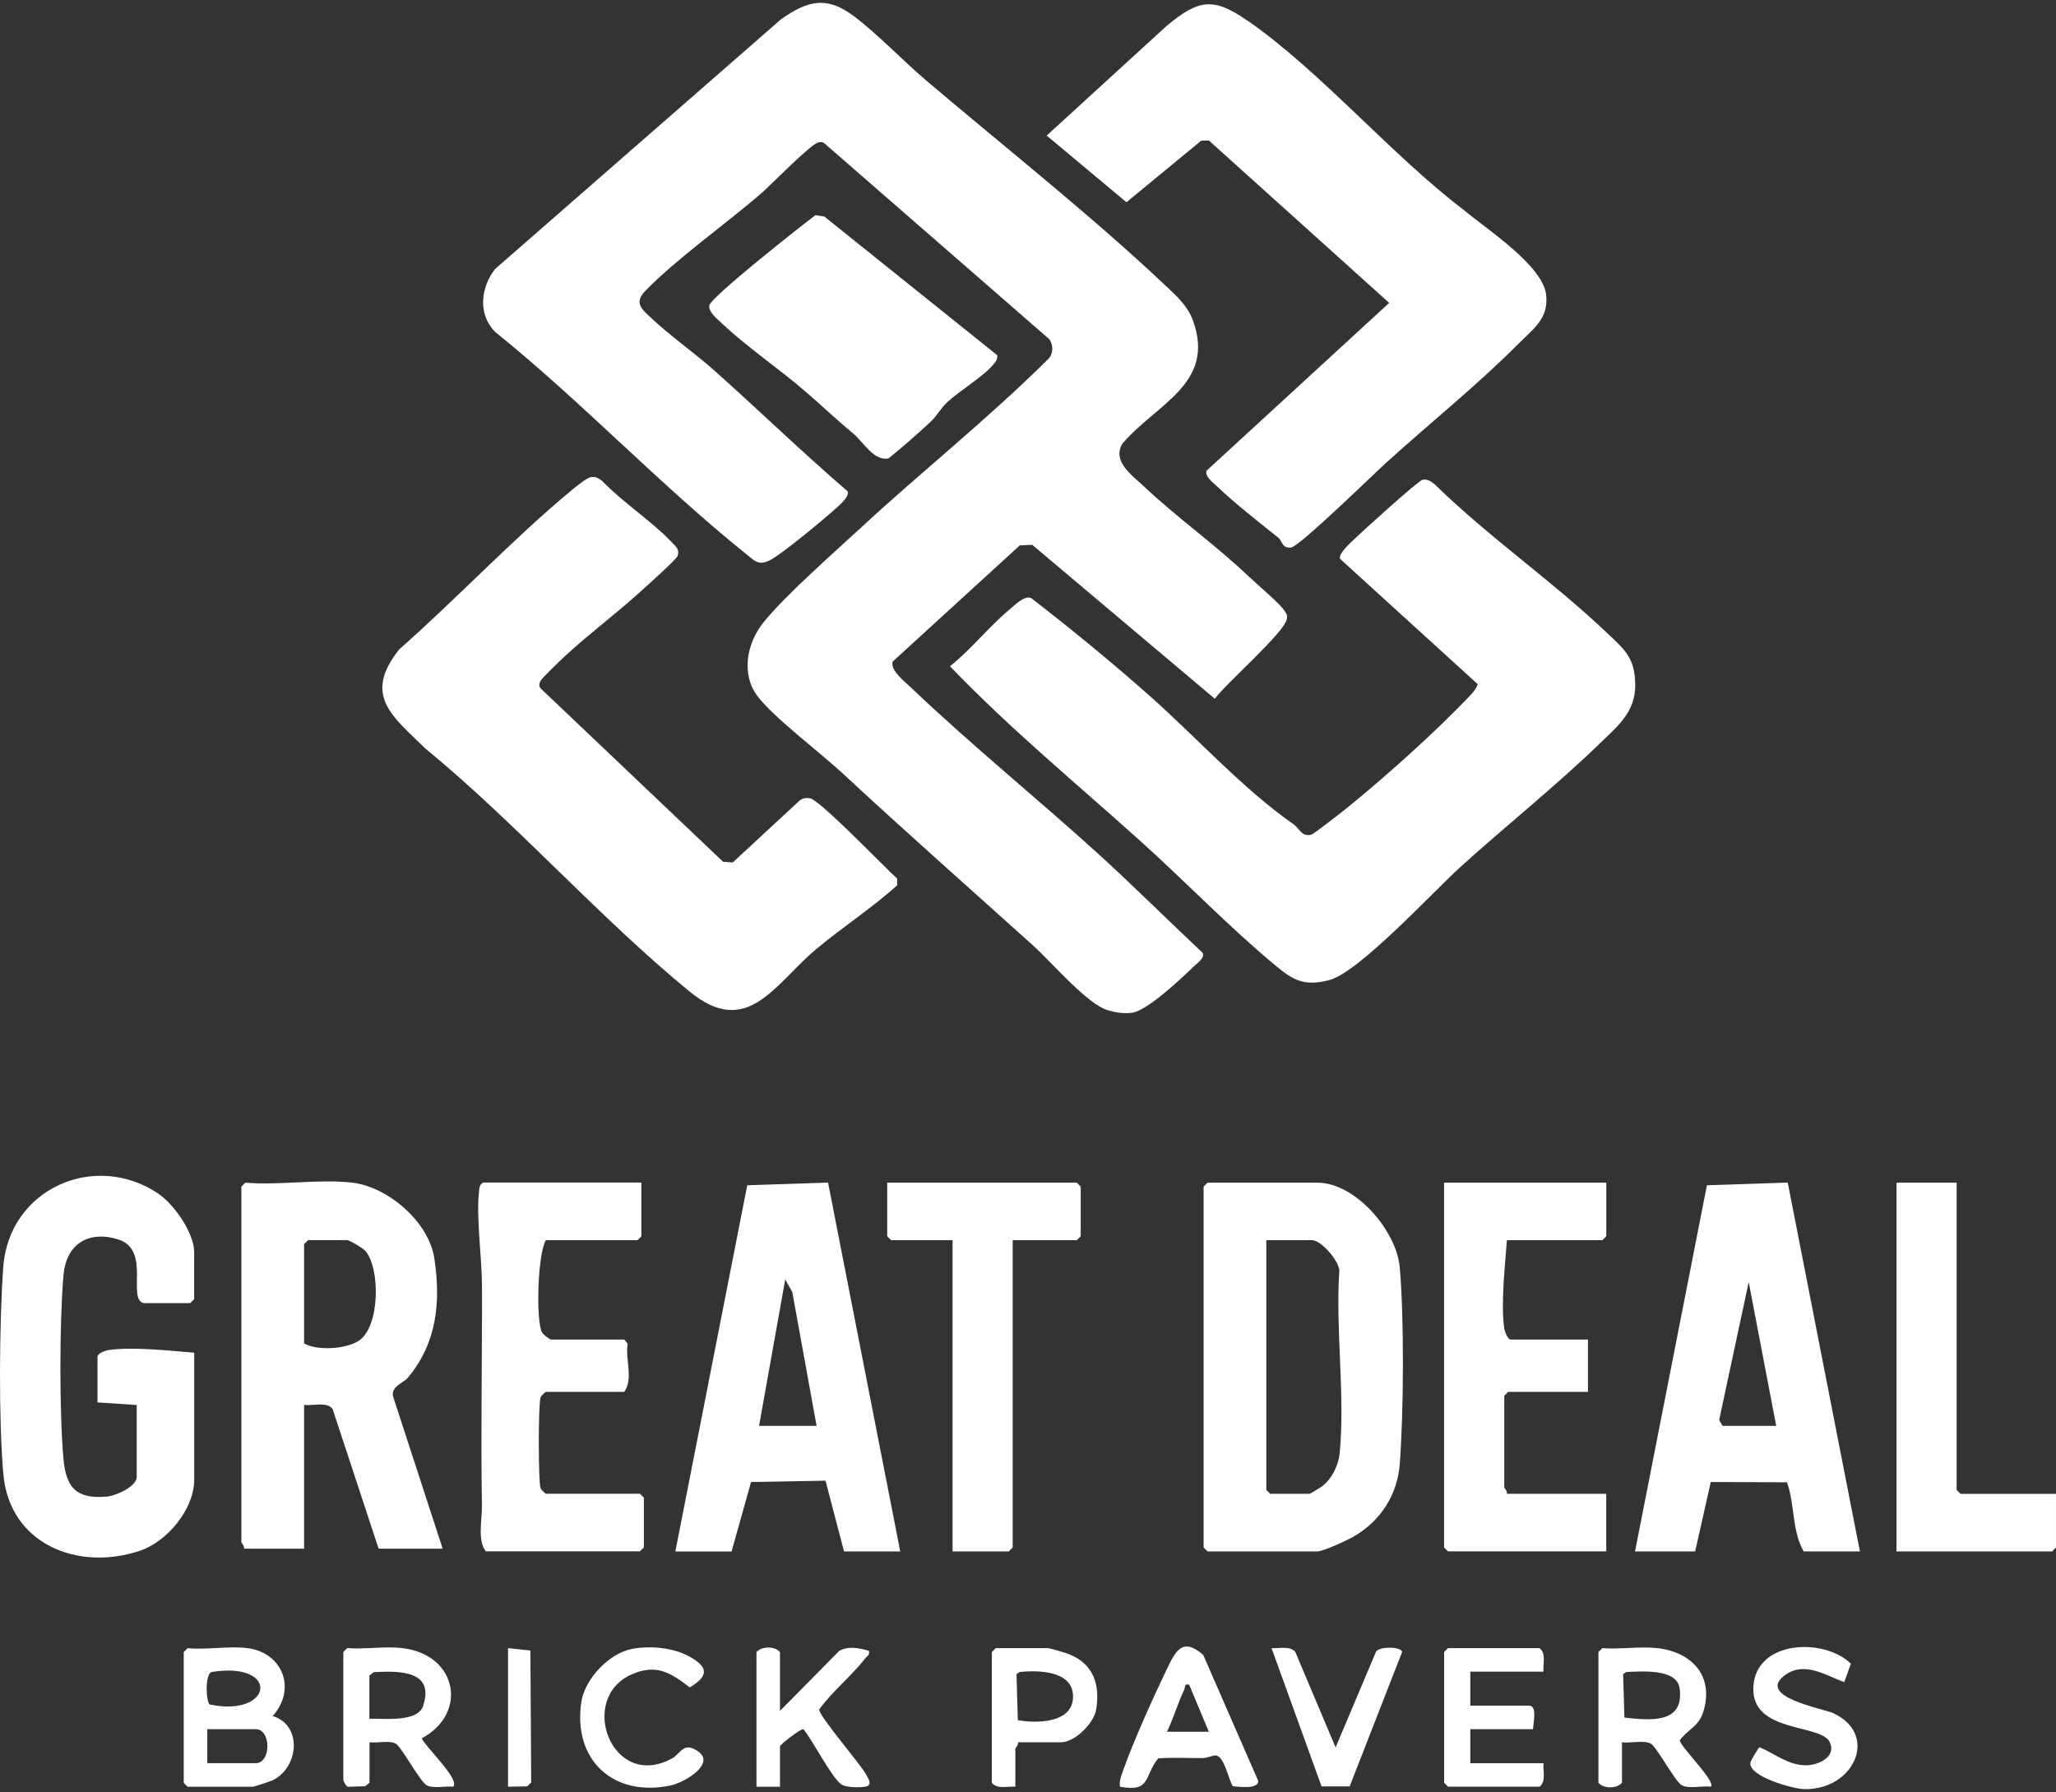 <svg xmlns="http://www.w3.org/2000/svg" width="499" height="435" viewBox="0 0 499 435" fill="none"><rect x="0" y="0" width="499" height="435" fill="#333333" stroke="none"/><path d="M303.274 140.089C305.191 141.933 310.767 146.573 311.836 148.373C312.245 149.061 312.479 149.207 312.348 150.158C311.865 153.451 297.449 165.935 294.844 169.594L250.529 132.23L247.514 132.362L216.663 160.564C215.975 162.628 219.575 165.423 221.038 166.813C235.762 180.863 251.714 193.742 266.744 207.411C275.247 215.153 283.458 223.349 291.844 231.223C292.532 232.408 290.775 233.579 289.912 234.399C286.912 237.282 278.409 245.404 274.677 245.814C272.613 246.048 270.886 245.756 268.925 245.2C263.89 243.765 255.182 233.491 250.88 229.613C235.396 215.651 219.809 201.909 204.545 187.727C199.086 182.649 187.948 174.307 183.894 169.023C179.84 163.74 181.187 156.247 185.167 151.227C190.378 144.67 202.379 134.147 208.964 128.059C223.892 114.258 239.933 101.54 254.378 87.168C255.68 85.91 255.695 83.787 254.685 82.339L200.052 34.76C199.598 34.423 199.159 34.438 198.632 34.555C196.671 35.038 187.26 44.741 184.846 46.848C176.342 54.239 164.078 62.874 156.6 70.63C153.79 73.543 155.765 75.036 158.18 77.304C162.717 81.563 168.644 85.719 173.43 89.978C184.275 99.652 194.724 109.78 205.745 119.263C206.184 120.712 203.33 122.981 202.276 123.917C199.451 126.449 189.865 134.382 186.982 135.904C184.099 137.426 183.177 136.138 181.026 134.411C159.966 117.493 141.159 97.457 120.085 80.48C115.943 76.163 116.675 69.782 120.158 65.289L189.602 4.64C196.129 0.089 200.666 -1.053 207.355 4.011C213.282 8.504 219.092 14.695 224.814 19.553C243.767 35.638 264.593 52.088 282.58 69.035C285.448 71.743 288.214 74.114 289.575 77.904C295.034 93.183 280.619 98.013 272.379 107.716C269.906 112.004 274.706 115.297 277.487 117.917C285.609 125.6 294.99 132.186 303.245 140.075L303.274 140.089Z" fill="white"></path><path d="M345.259 116.452C346.488 116.189 347.41 116.906 348.274 117.608C361.226 130.283 376.798 141.039 389.852 153.45C394.228 157.607 396.804 159.524 396.877 166.154C396.951 172.783 392.677 176.179 388.272 180.452C377.661 190.741 365.324 200.546 354.289 210.571C347.761 216.499 329.76 236.051 322.589 237.881C316.281 239.505 313.691 237.778 309.227 234.061C298.031 224.724 287.728 213.981 276.883 204.22C261.311 190.199 245.095 176.867 230.562 161.704C235.612 157.709 240.017 152.104 244.847 148.079C246.281 146.894 248.535 144.493 250.247 145.137C259.994 152.674 269.565 160.519 278.8 168.685C290.377 178.915 301.397 191.268 314.013 200.107C315.462 201.117 315.93 203.225 318.301 202.551C318.901 202.39 325.545 197.195 326.672 196.287C336.112 188.663 348.581 177.51 356.865 168.729C357.611 167.939 358.314 167.119 358.65 166.051L325.209 135.61C324.96 134.366 327.067 132.434 327.945 131.556C329.877 129.653 344.132 116.686 345.259 116.452Z" fill="white"></path><path d="M143.428 115.795C144.481 115.619 145.316 116.058 146.106 116.688C151.097 121.912 158.078 126.391 162.98 131.542C163.961 132.581 165 133.269 164.459 134.923C164.239 135.728 156.438 142.694 155.033 143.953C149.501 148.958 143.047 153.803 137.559 158.837C136.549 159.759 131.515 164.559 131.207 165.218C130.885 165.921 130.71 166.403 131.207 167.077L175.493 209.153L177.835 209.329L194.007 194.357C194.739 193.727 195.617 193.596 196.539 193.727C198.983 194.093 214.687 210.514 217.745 213.236V214.861C211.555 220.466 204.31 225.12 197.856 230.564C187.992 238.892 181.362 252.122 167.4 240.677C145.418 222.691 125.368 199.845 103.269 181.697C95.278 173.867 87.931 168.804 96.931 157.564C110.879 145.285 124.27 131.001 138.496 119.176C139.476 118.356 142.403 115.956 143.398 115.795H143.428Z" fill="white"></path><path d="M302.639 4.904C320.538 17.285 337.602 37.555 355.267 50.961C360.638 55.512 374.512 64.411 375.259 71.597C375.859 77.363 372.2 79.734 368.585 83.378C358.823 93.227 346.91 102.813 336.519 112.224C333.49 114.961 315.371 132.684 313.337 132.889C311.083 133.108 311.244 131.308 310.293 130.533C305.244 126.479 299.961 122.41 295.277 117.946C294.326 117.039 292.438 115.707 292.819 114.258L337.163 73.514L293.404 34.101L291.516 34.16L273.398 49.087L254.035 32.901L283.203 6.236C290.799 -0.043 294.355 -0.804 302.624 4.918L302.639 4.904Z" fill="white"></path><path d="M85.544 287.042C94.12 288.052 104.028 296.525 105.389 305.277C107.043 315.946 106.048 325.942 98.965 334.416C97.94 335.631 95.115 336.333 95.335 338.733L107.438 375.878H91.896L80.729 341.982C79.353 340.094 75.929 341.265 73.807 340.973V375.878H59.215C59.42 375.248 58.586 374.502 58.586 374.297V287.993L59.537 287.042C67.777 287.744 77.524 286.09 85.559 287.042H85.544ZM74.758 301.004L73.807 301.955V326.074C76.968 327.859 83.963 327.479 87.095 325.401C92.276 321.961 92.305 307.751 88.661 303.58C88.105 302.95 84.856 300.989 84.271 300.989H74.758V301.004Z" fill="white"></path><path d="M293.072 287.041H319.723C328.973 287.041 338.954 298.691 339.73 307.647C340.813 320.175 340.681 342.67 339.73 355.3C339.173 362.764 335.09 369.086 328.709 372.833C327.114 373.769 321.187 376.535 319.723 376.535H293.072L292.121 375.584V288.007L293.072 287.056V287.041ZM307.342 301.003V361.608L308.293 362.559H317.806C317.996 362.559 320.528 361.008 320.982 360.656C323.28 358.856 324.86 355.622 325.138 352.753C326.514 338.791 324.084 322.546 325.065 308.335C324.889 305.906 320.645 301.003 318.435 301.003H307.327H307.342Z" fill="white"></path><path d="M34.773 316.239C30.85 315.141 36.675 303.257 28.64 300.799C21.279 298.545 16.025 302.101 15.396 309.565C14.43 320.951 14.4 342.67 15.396 354.027C16.025 361.14 18.615 363.877 25.918 363.233C28.084 363.042 33.177 360.818 33.177 358.447V341.002L23.665 340.372V329.264C23.665 328.459 25.655 327.757 26.489 327.64C32.387 326.849 41.168 327.815 47.139 328.313V359.091C47.139 366.247 40.656 374.121 33.953 376.375C18.952 381.424 2.341 374.809 0.819 357.818C-0.367 344.514 -0.162 321.142 0.775 307.663C2.107 288.476 23.05 279.314 38.446 289.72C42.251 292.281 47.125 299.277 47.125 303.887V315.317L46.173 316.268H34.743L34.773 316.239Z" fill="white"></path><path d="M163.914 376.535L181.359 287.67L200.97 287.012L218.489 376.535H204.849L200.356 359.368L182.281 359.69L177.554 376.55H163.914V376.535ZM198.19 346.065L192.292 313.575L190.579 310.531L184.228 346.065H198.19Z" fill="white"></path><path d="M396.832 376.535L414.277 287.67L433.889 287.012L451.407 376.535H437.767C434.884 371.618 435.645 365.135 433.713 359.763L415.214 359.69L411.423 376.535H396.832ZM418.082 346.065H431.093L424.42 311.16L417.248 344.631L418.082 346.065Z" fill="white"></path><path d="M389.853 287.041V300.052L388.902 301.003H365.734C365.266 307.179 364.256 316.209 365.061 322.297C365.178 323.132 365.881 325.122 366.686 325.122H385.404V337.811H366.042L365.09 338.762V360.978C365.09 361.183 365.925 361.944 365.72 362.559H389.839V376.521H351.436L350.484 375.57V287.041H389.839H389.853Z" fill="white"></path><path d="M155.659 287.041V300.052L154.708 301.003H132.491C130.457 304.267 130.018 320.951 131.599 323.468C131.891 323.922 133.413 325.122 133.75 325.122H151.517L152.337 326.146C151.693 329.805 153.786 334.635 151.517 337.811H132.477C132.36 337.811 131.364 338.791 131.218 339.084C130.618 340.372 130.618 359.998 131.218 361.271C131.364 361.564 132.374 362.544 132.477 362.544H155.322L156.273 363.495V375.555L155.322 376.506H117.885C115.836 373.725 117.022 368.998 116.963 365.369C116.671 347.777 117.036 329.776 116.978 312.082C116.963 305.276 115.544 295.383 116.261 289.207C116.363 288.285 116.334 287.568 117.241 287.012H155.644L155.659 287.041Z" fill="white"></path><path d="M195.422 94.983C189.129 89.524 181.094 84.08 175.328 78.591C174.157 77.479 171.976 75.84 172.137 74.172C172.313 72.24 194.632 54.678 197.91 52.219L200.091 52.57L242.035 86.216C242.138 87.27 241.684 87.753 241.084 88.47C238.728 91.339 232.844 94.88 229.917 97.603C228.351 99.052 227.429 100.896 225.819 102.403C222.556 105.447 219.014 108.55 215.619 111.272C212.018 111.901 209.589 107.306 207.086 105.228C203.047 101.861 199.315 98.349 195.437 94.983H195.422Z" fill="white"></path><path d="M245.784 301.003V375.57L244.833 376.535H231.193V301.003H216.279L215.328 300.052V287.041H261.341L262.293 288.007V300.052L261.341 301.003H245.784Z" fill="white"></path><path d="M474.88 287.041V361.622L475.832 362.573H498.999V375.57L498.048 376.535H460.289V287.041H474.88Z" fill="white"></path><path d="M60.147 400.01C68.709 401.21 72.002 410.005 66.177 416.503C73.509 418.699 72.499 429.046 66.177 432.075C65.635 432.339 61.654 433.656 61.406 433.656H45.541L44.59 432.705V400.976L45.541 400.024C50.107 400.478 55.742 399.41 60.133 400.024L60.147 400.01ZM51.351 405.805C49.712 406.347 49.976 413.035 50.898 413.694C66.338 416.869 68.05 403.127 51.351 405.805ZM50.312 427.934H62.05C65.855 427.934 65.855 419.679 62.05 419.679H50.312V427.934Z" fill="white"></path><path d="M97.597 400.011C110.886 401.474 113.784 415.729 102.368 421.905C103.159 423.925 111.735 431.857 109.979 433.643C108.106 433.423 105.296 434.155 103.627 433.335C101.959 432.516 97.524 424.027 96.017 423.179C94.509 422.33 91.495 423.105 89.68 422.857V432.691L88.626 433.54L84.397 433.657C83.972 433.526 83.328 432.223 83.328 432.047V400.948L84.279 399.996C88.553 400.333 93.426 399.528 97.612 399.996L97.597 400.011ZM89.665 417.149C93.031 417.046 101.373 418.1 102.705 414.017C105.53 405.338 96.836 405.528 90.704 405.836L89.65 406.685V417.149H89.665Z" fill="white"></path><path d="M402.219 400.01C410.648 400.947 416.151 406.83 413.356 415.596C412.244 419.109 409.39 419.87 407.678 422.431C408.19 424.348 416.517 432.398 415.229 433.642C413.224 433.364 410.005 434.198 408.248 433.334C406.595 432.515 402.16 424.026 400.638 423.178C398.999 422.27 395.603 423.148 393.657 422.856V432.69C392.384 434.169 389.208 434.169 387.949 432.69V400.961L388.901 400.01C393.174 400.347 398.048 399.542 402.233 400.01H402.219ZM394.696 405.805L393.935 406.318L394.257 416.87C400.36 417.499 408.79 418.538 407.663 409.816C407.034 404.898 398.37 405.659 394.711 405.805H394.696Z" fill="white"></path><path d="M374.615 405.719H356.848V413.974H371.132C373.21 413.974 372.054 418.452 372.083 419.681H356.848V427.936H374.615C374.439 429.853 375.317 432.297 373.664 433.644H351.447L350.496 432.692V400.963L351.447 400.012H373.664C375.317 401.358 374.439 403.802 374.615 405.719Z" fill="white"></path><path d="M299.201 433.54C298.177 431.93 297.123 426.106 295.03 426.062C294.182 426.047 293.011 426.691 291.825 426.691C288.254 426.72 284.683 426.501 281.112 426.764C277.556 431.052 279.502 435.048 271.804 433.643C271.614 432.033 272.243 430.672 272.77 429.208C275.39 421.949 279.737 412.319 283.117 405.28C285.239 400.875 286.908 397.157 292.03 401.665L305.348 432.165C305.568 434.36 300.592 433.643 299.201 433.526V433.54ZM283.234 420.31H293.391L288.62 408.88C287.303 408.602 287.742 409.421 287.391 410.153C285.839 413.417 284.815 417.032 283.234 420.295V420.31Z" fill="white"></path><path d="M189.305 415.246L203.633 400.728C205.843 399.396 208.58 399.996 210.878 400.655C211.156 401.738 210.439 401.928 209.941 402.557C206.531 406.919 201.98 410.504 198.818 414.91C198.818 416.593 208.756 427.993 210.263 430.774C210.892 431.93 211.8 433.365 209.956 433.643C208.507 433.862 205.316 433.877 204.175 433.057C201.716 431.272 197.326 422.505 194.999 419.695C194.516 419.359 189.305 423.456 189.305 423.822V433.657H183.598V400.977C184.871 399.499 188.047 399.499 189.305 400.977V415.261V415.246Z" fill="white"></path><path d="M447.592 408.265C443.172 406.641 438.035 403.187 433.396 406.436C425.8 411.778 442.47 414.676 444.855 415.759C456.168 420.896 450.036 434.506 437.86 434.228C435.108 434.17 424.263 431.14 424.834 427.76C424.907 427.32 426.825 424.101 427.044 424.071C430.864 425.637 433.952 428.477 438.416 428.447C441.372 428.418 445.733 426.384 444.124 422.871C442.031 418.276 424.907 420.764 425.551 409.363C426.195 397.962 442.85 397.479 449.217 403.802L447.607 408.251L447.592 408.265Z" fill="white"></path><path d="M247.06 422.857C247.265 423.487 246.43 424.233 246.43 424.438V433.644C244.513 433.468 242.069 434.346 240.723 432.692V400.963L241.674 400.012H254.363C254.787 400.012 258.563 401.139 259.295 401.417C265.295 403.729 267.037 408.676 266.056 414.881C265.529 418.203 260.89 422.857 257.524 422.857H247.045H247.06ZM247.469 405.807L246.709 406.32L247.03 417.501C251.655 418.32 260.436 418.247 260.436 411.749C260.436 405.485 252.05 405.324 247.484 405.807H247.469Z" fill="white"></path><path d="M153.596 400.157C158.03 399.41 163.328 399.879 167.28 402.03C171.89 404.547 172.124 406.743 167.397 409.538C162.743 405.938 159.289 403.801 153.42 406.333C140.015 412.099 148.474 434.754 163.08 426.793C165.041 425.724 165.729 423.222 168.334 424.437C174.817 427.451 166.46 432.574 162.67 433.364C148.781 436.233 138.975 427.086 141.098 413.065C141.946 407.46 147.903 401.123 153.581 400.171L153.596 400.157Z" fill="white"></path><path d="M327.58 433.569H320.746L308.613 400.01C310.472 400.142 313.018 399.381 314.365 400.918L324.156 424.114L333.947 400.918C334.62 399.513 340.211 399.615 340.299 400.947L327.566 433.569H327.58Z" fill="white"></path><path d="M123.301 433.644V400.012L128.73 400.597L128.921 432.604L127.969 433.556L123.301 433.644Z" fill="white"></path></svg>